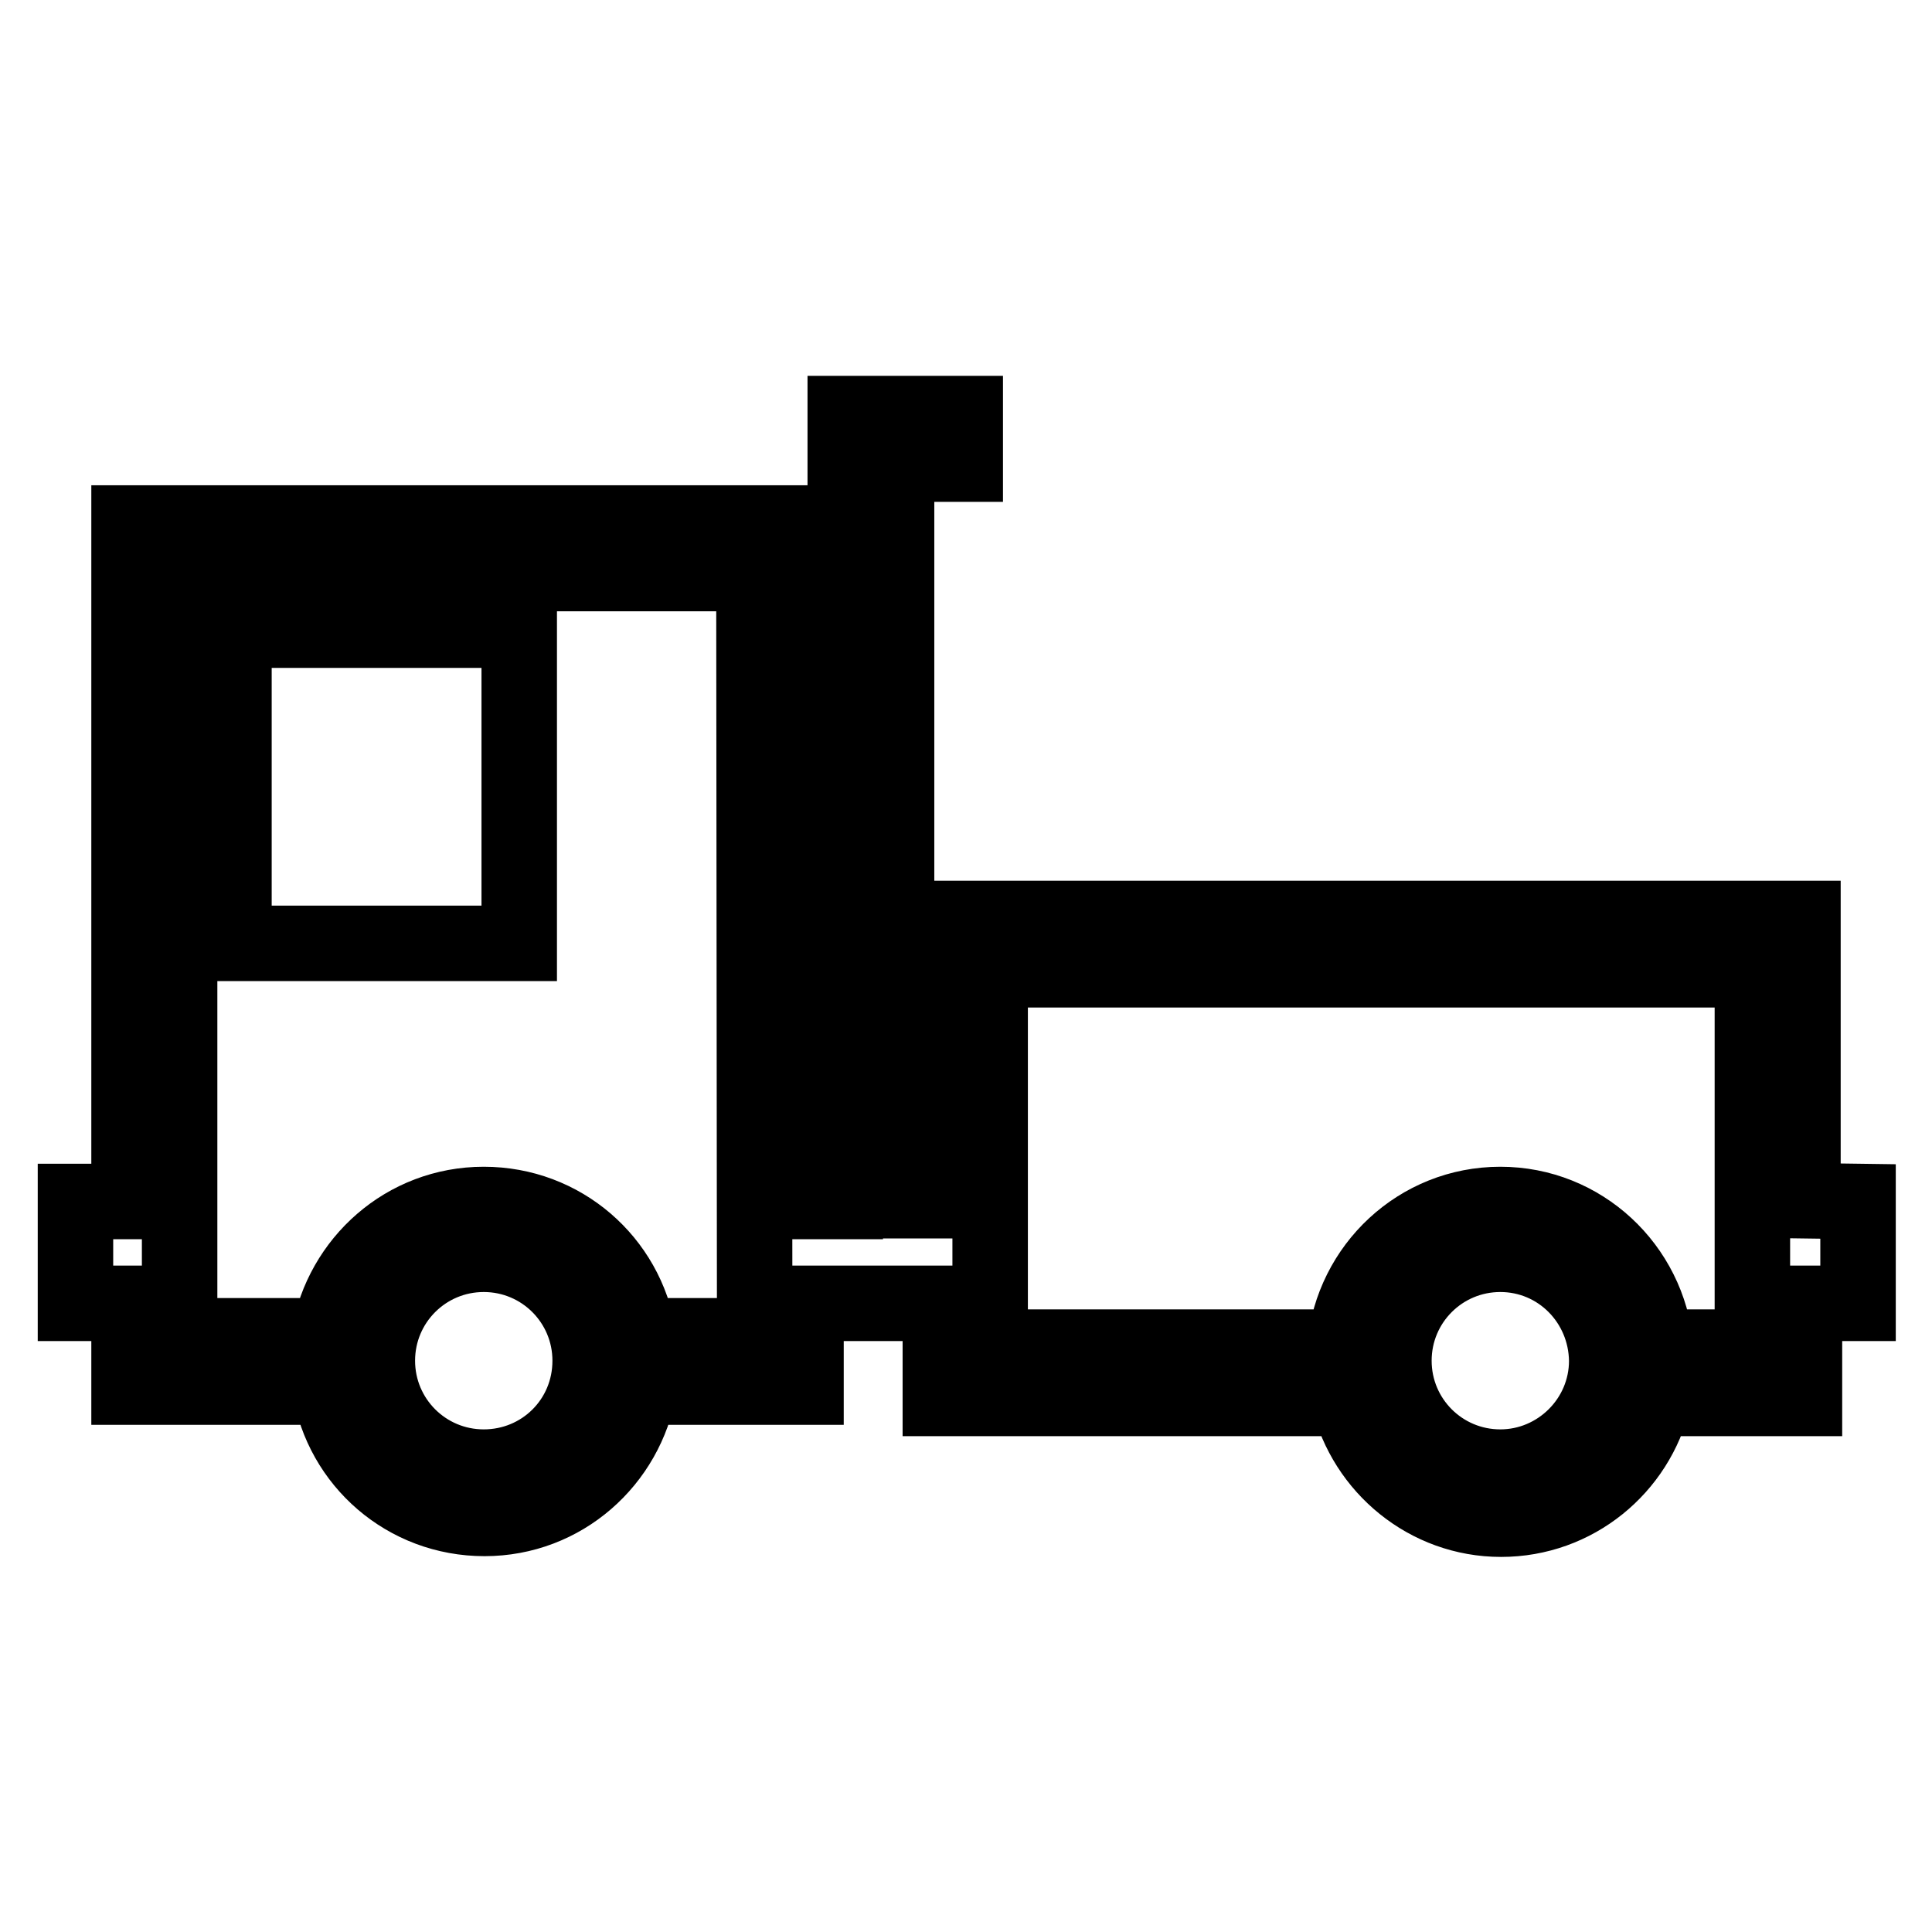 <?xml version="1.0" encoding="utf-8"?>
<!-- Svg Vector Icons : http://www.onlinewebfonts.com/icon -->
<!DOCTYPE svg PUBLIC "-//W3C//DTD SVG 1.1//EN" "http://www.w3.org/Graphics/SVG/1.1/DTD/svg11.dtd">
<svg version="1.1" xmlns="http://www.w3.org/2000/svg" xmlns:xlink="http://www.w3.org/1999/xlink" x="0px" y="0px" viewBox="0 0 256 256" enable-background="new 0 0 256 256" xml:space="preserve">
<g> <path stroke-width="10" fill-opacity="0" stroke="#000000"  d="M238.9,159.1v-37.4H124.5v37.4h-5.7V61.5h9.1v-6.7H112v104.4h-5.3V69.3H17.1v89.9H10v13.5h7.1v11.1h26.6 c1.6,9.9,10.1,17.4,20.5,17.4s18.8-7.6,20.5-17.4h22.1v-11.1h17.8v12.6h54.1c2.2,9.1,10.4,16,20.2,16s18-6.8,20.2-16h20v-12.6h7.1 v-13.5L238.9,159.1z M64.1,194.4c-7.8,0-14.1-6.3-14.1-14.1c0-7.8,6.3-14.1,14.1-14.1c7.8,0,14.1,6.3,14.1,14.1 C78.2,188.2,71.9,194.4,64.1,194.4z M100,177H84.6c-1.6-9.9-10.1-17.4-20.5-17.4s-18.8,7.6-20.5,17.4H23.8V76h76.1L100,177z  M198.8,194.4c-7.8,0-14.1-6.3-14.1-14.1c0-7.8,6.3-14.1,14.1-14.1c7.8,0,14,6.3,14.1,14.1C212.9,188.1,206.5,194.4,198.8,194.4z  M232.2,178.5h-12.8c-1-10.6-9.8-18.9-20.6-18.9c-10.8,0-19.6,8.3-20.6,18.9h-47v-50h101V178.5L232.2,178.5z"/> <path stroke-width="10" fill-opacity="0" stroke="#000000"  d="M31,83.5h37.8v41.5H31V83.5z"/></g>
</svg>